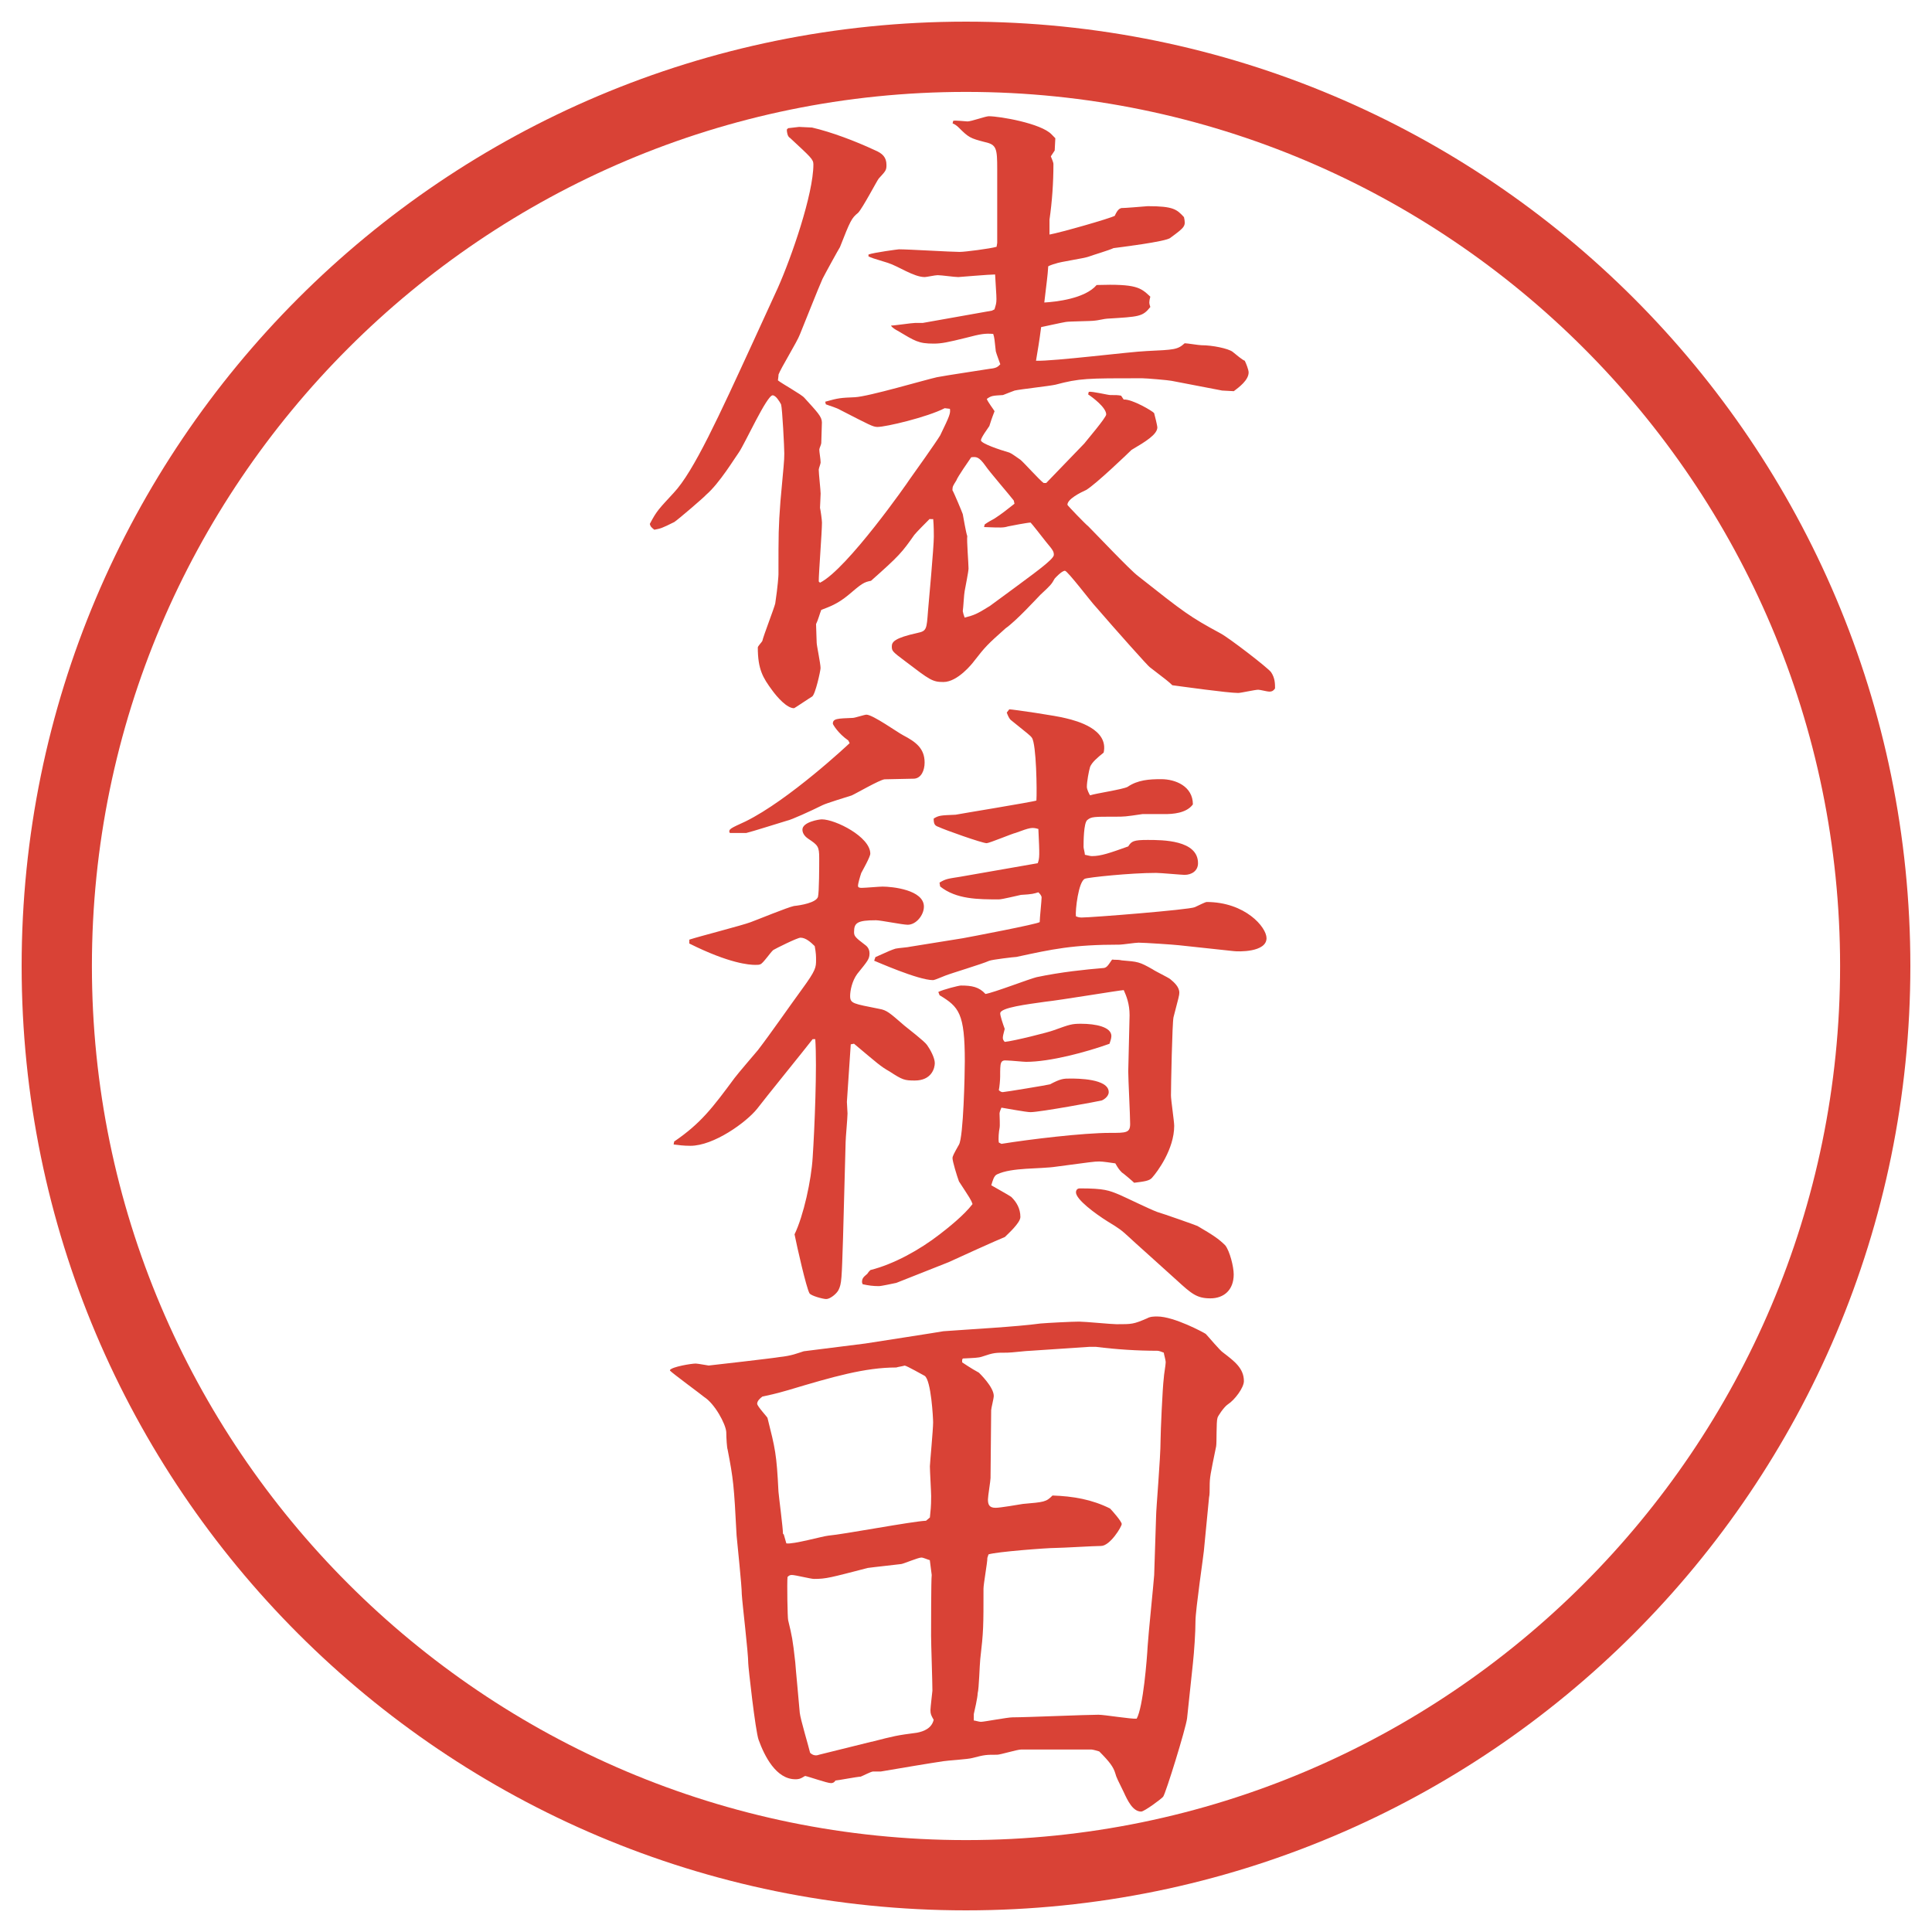 <?xml version="1.0" encoding="UTF-8"?>
<svg id="_レイヤー_1" data-name="レイヤー_1" xmlns="http://www.w3.org/2000/svg" version="1.1" viewBox="0 0 27.496 27.496">
  <!-- Generator: Adobe Illustrator 29.6.1, SVG Export Plug-In . SVG Version: 2.1.1 Build 9)  -->
  <g id="_楕円形_1" data-name="楕円形_1">
    <path d="M13.748,1.308c6.859,0,12.44,5.581,12.44,12.44s-5.581,12.44-12.44,12.44S1.308,20.607,1.308,13.748,6.889,1.308,13.748,1.308M13.748.308C6.325.308.308,6.325.308,13.748s6.017,13.44,13.44,13.44,13.44-6.017,13.44-13.44S21.171.308,13.748.308h0Z" fill="#d94236"/>
  </g>
  <g>
    <path d="M13.233,7.383c-.037.037-.193.193-.221.23-.175.249-.211.294-.616.653-.101.019-.129.037-.322.202-.156.129-.267.166-.386.212-.019.046-.046.147-.074.202,0,.046.009.23.009.267s.055.294.055.359c0,.037-.074.377-.12.405-.046.027-.249.166-.258.166-.101,0-.239-.156-.312-.257-.129-.175-.203-.295-.203-.607,0-.019.055-.074.064-.092.019-.083.166-.46.184-.534.037-.248.046-.396.046-.414,0-.589,0-.662.028-1.04.046-.515.055-.57.055-.681,0-.083-.028-.644-.046-.699-.019-.037-.074-.129-.12-.129-.083,0-.396.69-.479.81-.055.074-.276.442-.469.607-.019.027-.396.35-.451.386-.184.092-.193.092-.285.11-.046-.037-.055-.046-.064-.083.102-.193.129-.212.34-.442.286-.304.645-1.095,1.132-2.153l.35-.764c.193-.433.506-1.334.506-1.757,0-.074-.037-.102-.332-.377-.037-.019-.046-.083-.046-.12l.019-.019.156-.018.184.009c.276.064.617.193.893.322.11.046.166.101.166.211,0,.074-.009.083-.11.193-.019.019-.23.423-.294.488-.092.074-.11.11-.258.488-.018.027-.211.377-.248.451-.055.12-.276.681-.322.791-.037.102-.276.488-.304.571,0,.027-.009.073-.009.083.055.046.341.203.377.249.184.203.249.267.249.35,0,.046-.009.258-.009.294,0,.019-.028.074-.028.092,0,.037.019.138.019.184,0,.019-.027.083-.027.102,0,.055.027.294.027.34,0,.037-.009.184-.009.203.009.037.028.175.028.211,0,.129-.046.718-.046.837l.018.018c.387-.193,1.261-1.444,1.27-1.463.073-.101.386-.542.441-.635.138-.285.147-.313.138-.377l-.074-.009c-.249.128-.837.267-.957.267-.064,0-.11-.027-.524-.239-.064-.037-.138-.055-.211-.083l-.009-.037c.193-.055.221-.055.423-.064.193-.009,1.003-.249,1.168-.285.202-.037.469-.074.754-.12.092-.009.111-.027.147-.064-.009-.027-.055-.147-.064-.184-.019-.175-.019-.193-.037-.248-.12-.009-.175,0-.386.055-.258.064-.35.083-.46.083-.221,0-.267-.037-.516-.184-.018-.009-.083-.046-.092-.073.055,0,.294-.037.34-.037h.11l.985-.175.037-.018c.019-.064.028-.083.028-.147,0-.074-.009-.147-.019-.35-.083,0-.515.037-.524.037-.055,0-.239-.027-.294-.027-.037,0-.157.027-.184.027-.156,0-.377-.156-.524-.202-.212-.064-.239-.074-.276-.092v-.027c.074-.028.423-.074.433-.074.138,0,.745.037.865.037.074,0,.433-.046.525-.073l.009-.055v-1.049c0-.294-.009-.35-.175-.386-.211-.055-.23-.064-.377-.211-.019-.019-.055-.046-.083-.055l.009-.037c.028-.009.175.009.203.009.055,0,.257-.074.303-.074.157,0,.746.102.893.258.018.019.036.037.054.055l-.009.175-.055.083c.01.027.037.083.037.11,0,.267-.019.534-.056.791v.212c.157-.028.865-.23.929-.267.037-.083.064-.101.092-.11.056,0,.276-.019.377-.027.368,0,.414.046.516.156.027.129.019.138-.193.294-.055.055-.745.138-.81.147-.055.028-.304.102-.35.12-.073.028-.414.074-.479.102-.037.009-.083.027-.1.037-.01.156-.019.193-.056.515.166-.009.58-.055.745-.249.57-.018.626.037.764.166-.019.073-.019.092,0,.147-.11.138-.156.138-.616.166-.027,0-.147.028-.175.028-.056.009-.359.009-.414.019-.056.009-.303.064-.349.073-.027.212-.046.313-.073.479.248.009,1.342-.129,1.573-.138.396-.019.441-.019.543-.111.036,0,.202.028.239.028.156,0,.377.046.441.092.055.046.146.12.175.129.019.037.055.129.055.166,0,.11-.138.212-.211.267l-.166-.009-.718-.138c-.037-.009-.358-.037-.423-.037-.792,0-.884,0-1.233.092-.083.019-.497.064-.579.083-.056.019-.093.037-.166.064-.147.009-.166.009-.23.055.009.037.101.156.11.175-.019.055-.028.064-.074.211-.018.028-.12.166-.12.203,0,.046.276.138.405.175.027.009.102.064.156.101.056.046.276.294.332.332h.036l.542-.562c.019-.027.312-.368.312-.414,0-.101-.202-.249-.257-.285l.009-.037c.046-.009.276.046.304.046.083,0,.11,0,.156.009l.037.055c.119-.009.414.166.433.193.009.027.046.184.046.202,0,.101-.166.203-.368.322-.056.055-.506.487-.645.57-.082.037-.267.129-.267.211,0,.009.267.286.295.304.11.11.598.626.708.708.663.524.736.58,1.178.819.12.064.672.488.718.552.056.083.056.166.056.23-.019.028-.037.046-.083.046-.027,0-.129-.027-.156-.027-.046,0-.249.046-.285.046-.147,0-.801-.092-.938-.11-.056-.055-.083-.074-.322-.258-.019-.009-.479-.524-.773-.865-.055-.055-.396-.506-.433-.506-.046,0-.138.102-.146.111-.045.083-.064.101-.203.23-.063.064-.34.368-.496.478-.258.23-.286.258-.451.47-.019.027-.23.294-.433.294-.156,0-.193-.028-.542-.294-.184-.138-.193-.147-.193-.212s.037-.12.368-.193c.128-.027.128-.055.147-.312.009-.102.083-.911.083-1.058,0-.028,0-.157-.009-.249h-.046ZM14.429,7.125c-.055-.073-.35-.414-.405-.497-.092-.129-.129-.129-.202-.12-.037.055-.193.276-.212.331-.046.074-.055.083-.055.138.019.027.138.312.147.34.009.046.046.267.064.313-.009.064.018.386.018.46,0,.046-.046.267-.055.322-.009.037-.019.239-.027.286.009.037.009.046.027.092.138-.037.166-.046.359-.166.111-.083.644-.469.764-.57.055-.046.146-.12.146-.157,0-.046-.009-.064-.11-.184-.073-.092-.193-.248-.221-.276-.037,0-.285.046-.322.055-.064.019-.092.019-.34.009l.009-.037c.037-.028.102-.064.138-.083.101-.064.203-.147.286-.212l-.01-.046Z" fill="#d94236"/>
    <path d="M9.599,16.243c.377-.258.543-.479.856-.902.055-.073.285-.34.331-.395.184-.239.451-.626.626-.865.202-.276.202-.313.202-.423,0-.046,0-.092-.019-.193-.055-.055-.128-.12-.202-.12-.046,0-.359.157-.387.175-.037.028-.147.193-.184.203-.019.009-.037.009-.074.009-.083,0-.368-.019-.938-.304v-.055c.138-.046.754-.203.874-.249.101-.037.524-.211.616-.23.092-.009.313-.046.341-.129.018-.064.018-.46.018-.552,0-.166-.018-.184-.156-.276-.028-.018-.083-.064-.083-.129,0-.11.239-.147.276-.147.193,0,.69.249.69.488,0,.046-.11.239-.129.276-.018.055-.046.147-.046.184,0,.027.037.027.055.027.046,0,.249-.018.294-.018.138,0,.589.046.589.285,0,.12-.11.258-.23.258-.074,0-.387-.064-.451-.064-.267,0-.313.037-.313.166,0,.055.009.074.156.184.055.037.064.092.064.12,0,.083-.027.11-.175.294-.074.101-.101.239-.101.313,0,.11.046.11.414.184.11.019.147.056.359.239.055.046.285.221.322.276.046.064.11.183.11.257,0,.073-.046.248-.285.248-.147,0-.175-.009-.359-.129-.129-.073-.166-.11-.506-.395l-.046.009-.055.819.009.165c0,.064-.027.35-.027.405l-.037,1.371c-.019.579-.019.644-.064.736-.028.055-.12.129-.175.129-.046,0-.221-.047-.239-.083-.046-.083-.175-.653-.212-.838.129-.267.239-.772.258-1.095.027-.404.064-1.297.037-1.683h-.037c-.12.156-.681.846-.792.993-.156.193-.616.525-.948.525-.101,0-.166-.01-.239-.019l.009-.046ZM12.074,10.539c-.147-.101-.221-.23-.221-.239,0-.074.064-.074.285-.083.028,0,.166-.046.193-.046.092,0,.451.258.524.294.175.092.304.184.304.387,0,.11-.046.221-.147.23-.055,0-.368.009-.423.009-.074.009-.405.202-.469.23-.056.018-.359.11-.414.138-.166.083-.451.212-.506.221-.092.027-.497.156-.58.175h-.23l-.009-.009c-.009-.046.009-.055.23-.156.617-.304,1.463-1.095,1.481-1.114l-.019-.037ZM13.353,14.118c.073-.037.294-.092.322-.092.156,0,.258.019.35.12.12-.019.617-.212.727-.239.349-.074.708-.11.938-.129.055,0,.073-.027.129-.11.009-.019.019-.009.037-.009.027,0,.073,0,.11.009.229.019.248.019.441.129.037.027.212.11.248.138.056.046.129.111.129.193,0,.037-.009.065-.083.35-.018.082-.036.974-.036,1.113,0,.064.046.368.046.432,0,.332-.239.653-.313.736-.036.046-.11.056-.257.074-.028-.028-.147-.129-.175-.147-.037-.037-.056-.064-.093-.129-.064-.009-.175-.027-.229-.027-.074,0-.12.009-.607.073-.239.037-.634.009-.846.11-.046.019-.064.092-.083.156.046.028.249.139.285.166.074.073.129.165.129.285,0,.083-.175.239-.221.285-.073.027-.745.331-.8.358l-.745.295c-.046.009-.212.046-.249.046-.083,0-.147-.009-.23-.027l-.009-.027c0-.056.019-.074.074-.12.018-.027.027-.037.046-.055.331-.083.699-.286.984-.507.12-.092.35-.275.469-.432-.018-.056-.037-.083-.193-.322-.028-.074-.092-.285-.092-.331,0-.028.019-.064.092-.193.064-.11.083-1.013.083-1.188,0-.68-.083-.772-.359-.938l-.018-.046ZM12.46,13.621c.202-.092.23-.102.285-.12.037-.009.184-.019.211-.028l.746-.12c.101-.018,1.067-.202,1.095-.23,0-.055.027-.304.027-.35,0-.027-.027-.055-.046-.074-.064.019-.083.028-.248.037-.046.009-.267.064-.313.064-.294,0-.607,0-.837-.184l-.009-.055c.092-.055.12-.055.294-.083l1.104-.193c.027-.073.027-.11.009-.487-.092-.028-.119-.019-.322.055-.046.009-.377.147-.414.147-.064,0-.607-.193-.681-.23-.055-.019-.073-.037-.073-.12.073-.046.101-.046.312-.055.037-.009,1.113-.184,1.15-.202.009-.129,0-.801-.064-.893-.027-.037-.056-.055-.295-.249-.027-.019-.046-.064-.063-.11l.036-.046c.046,0,.68.092.809.128.156.037.607.157.534.488-.092.074-.166.138-.193.203-.019.064-.046.211-.046.285,0,.037.037.11.046.12.083-.028.46-.083.533-.12.147-.101.313-.11.479-.11.203,0,.451.101.451.359-.092.128-.294.138-.396.138h-.322c-.248.037-.258.037-.387.037-.304,0-.34,0-.396.046-.055.037-.055.322-.055.386,0,.019.019.083.019.11.046.009.073.019.101.019.129,0,.258-.046.516-.138.046-.073.073-.092.275-.092.212,0,.718,0,.718.331,0,.11-.092.166-.192.166-.037,0-.341-.028-.405-.028-.368,0-.966.064-1.012.083-.093.037-.139.451-.129.534q.036.018.082.018c.139,0,1.527-.11,1.61-.147.056-.028.156-.074.166-.074.552,0,.855.359.855.515,0,.203-.404.193-.469.184l-.773-.083c-.073-.009-.497-.037-.579-.037-.047,0-.23.028-.268.028-.671,0-.957.064-1.471.175-.027,0-.341.037-.387.055-.101.046-.534.175-.625.211-.028.009-.147.064-.175.064-.212,0-.81-.267-.837-.276l.019-.055ZM14.254,16.279c.396-.064,1.159-.156,1.545-.156.23,0,.285,0,.285-.129,0-.119-.027-.635-.027-.745l.019-.8c0-.165-.046-.275-.083-.358-.046,0-.93.147-1.113.165-.258.037-.645.083-.645.166,0,.037.037.147.064.221-.019.074-.027.102-.027.129,0,.019.009.037.027.056.12-.01.635-.139.699-.166.23-.083.257-.092.386-.092.212,0,.433.046.433.175,0,.037-.019.083-.027.11-.332.119-.846.257-1.187.257-.037,0-.221-.019-.267-.019-.102-.01-.102.027-.102.229,0,.047-.009.147-.019.193.019.019.037.028.056.028.027,0,.645-.102.672-.111.156-.082.193-.082.293-.082.092,0,.543,0,.543.193,0,.063-.073.11-.101.119-.028.009-.875.166-1.012.166-.064,0-.358-.056-.414-.064-.009.018-.027.064-.027.082,0,.037.009.175,0,.212-.01.046-.019.147-.01.202l.037.019ZM16.462,17.246c.093.027.562.192.58.202.221.129.304.184.396.276.064.082.12.303.12.413,0,.222-.139.341-.332.341-.192,0-.267-.064-.479-.258-.221-.202-.635-.57-.662-.598-.129-.12-.156-.138-.322-.239-.175-.11-.45-.312-.45-.414,0-.019.009-.056.055-.056.35,0,.414.028.57.093.083.036.442.211.524.239Z" fill="#d94236"/>
    <path d="M9.534,19.499c.028-.047.304-.093.368-.093.028,0,.175.028.184.028s.966-.11,1.003-.12c.184-.019.258-.055.35-.083l.874-.11c.12-.019,1.067-.165,1.113-.175.359-.027,1.049-.064,1.38-.11.102-.009.451-.027.552-.027.083,0,.46.037.533.037.221,0,.239,0,.433-.083.046-.027.102-.027.147-.027.239,0,.662.229.689.248.037.037.203.239.249.267.156.12.294.221.294.405,0,.092-.129.267-.229.331-.056.037-.147.175-.147.193-.019.055-.009.35-.019.404-.083.405-.092.442-.092.571,0,.063,0,.119-.009.156l-.074.764c0,.027-.119.837-.119.993,0,.166-.019.442-.037.607l-.083.782c-.019.147-.304,1.067-.34,1.113-.019.027-.268.212-.313.212-.119,0-.193-.156-.248-.276-.073-.147-.11-.221-.12-.267-.027-.092-.082-.166-.229-.313-.027-.009-.092-.027-.11-.027h-1.002c-.056,0-.295.074-.341.074-.156,0-.175,0-.35.046-.064.019-.359.036-.414.046-.184.027-.625.101-.893.147h-.11c-.027,0-.147.063-.175.073-.046,0-.331.055-.359.055-.018.028-.037.037-.064.037-.056,0-.313-.092-.368-.102-.074.047-.102.047-.138.047-.276,0-.441-.332-.524-.562-.046-.129-.147-1.04-.147-1.086,0-.156-.083-.837-.092-.984,0-.129-.064-.718-.074-.837-.037-.718-.046-.801-.128-1.225-.009-.018-.019-.165-.019-.248-.009-.119-.166-.404-.313-.497-.019-.019-.469-.35-.488-.377v-.009ZM11.154,21.836l.037.129c.092.018.516-.102.598-.11.221-.019,1.187-.203,1.39-.212l.055-.046c.009-.092.018-.147.018-.304,0-.064-.018-.359-.018-.424,0-.036.046-.524.046-.625,0-.064-.028-.599-.12-.663-.019-.009-.258-.146-.285-.146-.028.009-.092.018-.12.027-.442,0-.893.129-1.537.322-.221.064-.249.064-.368.092-.037.027-.074.064-.074.102,0,.036.147.192.147.202.11.441.129.506.156,1.049.009.102.064.515.064.598l.009.01ZM12.405,24.789c.322-.083.359-.092.644-.129.101-.019.211-.064.239-.184-.037-.064-.046-.083-.046-.139,0-.036.028-.267.028-.275,0-.129-.019-.672-.019-.782,0-.064,0-.81.009-.865l-.027-.211c-.037-.01-.092-.037-.12-.037-.046,0-.239.083-.285.092-.074.01-.414.046-.479.056-.534.138-.589.156-.764.156-.046,0-.267-.056-.313-.056-.019,0-.037,0-.064.028-.009.082,0,.589.009.616.055.229.064.267.101.598.009.129.046.497.064.718.009.092.129.488.147.57.037.037.083.046.128.028l.746-.185ZM14.052,22.176c0,.064-.055.368-.055.433,0,.543,0,.607-.046,1.003-.009.074-.018.424-.037.487,0,.056-.046.258-.055.295v.092c.019,0,.074.019.101.019.046,0,.377-.064.451-.064.193,0,1.048-.037,1.223-.037.083,0,.47.064.543.056.093-.166.147-.855.156-1.03.01-.166.083-.874.093-1.013l.027-.828c0-.119.064-.828.064-1.095,0-.102.027-.736.046-.883,0-.037.027-.185.027-.222,0-.036-.027-.119-.027-.138-.027-.009-.064-.027-.092-.027-.285,0-.58-.019-.874-.056h-.092l-.837.056c-.055,0-.276.027-.331.027-.175,0-.193,0-.359.056-.055.019-.12.019-.276.027l-.009.019v.036c.018.01.12.083.239.147.009.01.211.203.211.331,0,.037-.037.175-.037.203,0,.156-.009.828-.009.966,0,.037-.037.258-.037.304,0,.073.018.119.11.119.064,0,.332-.046.386-.055.304-.027.331-.027.423-.12.294.01.561.056.819.185.027.027.166.184.166.221s-.166.312-.295.312c-.102,0-.552.028-.644.028-.128,0-.846.055-.957.092l-.018.055Z" fill="#d94236"/>
  </g>
</svg>